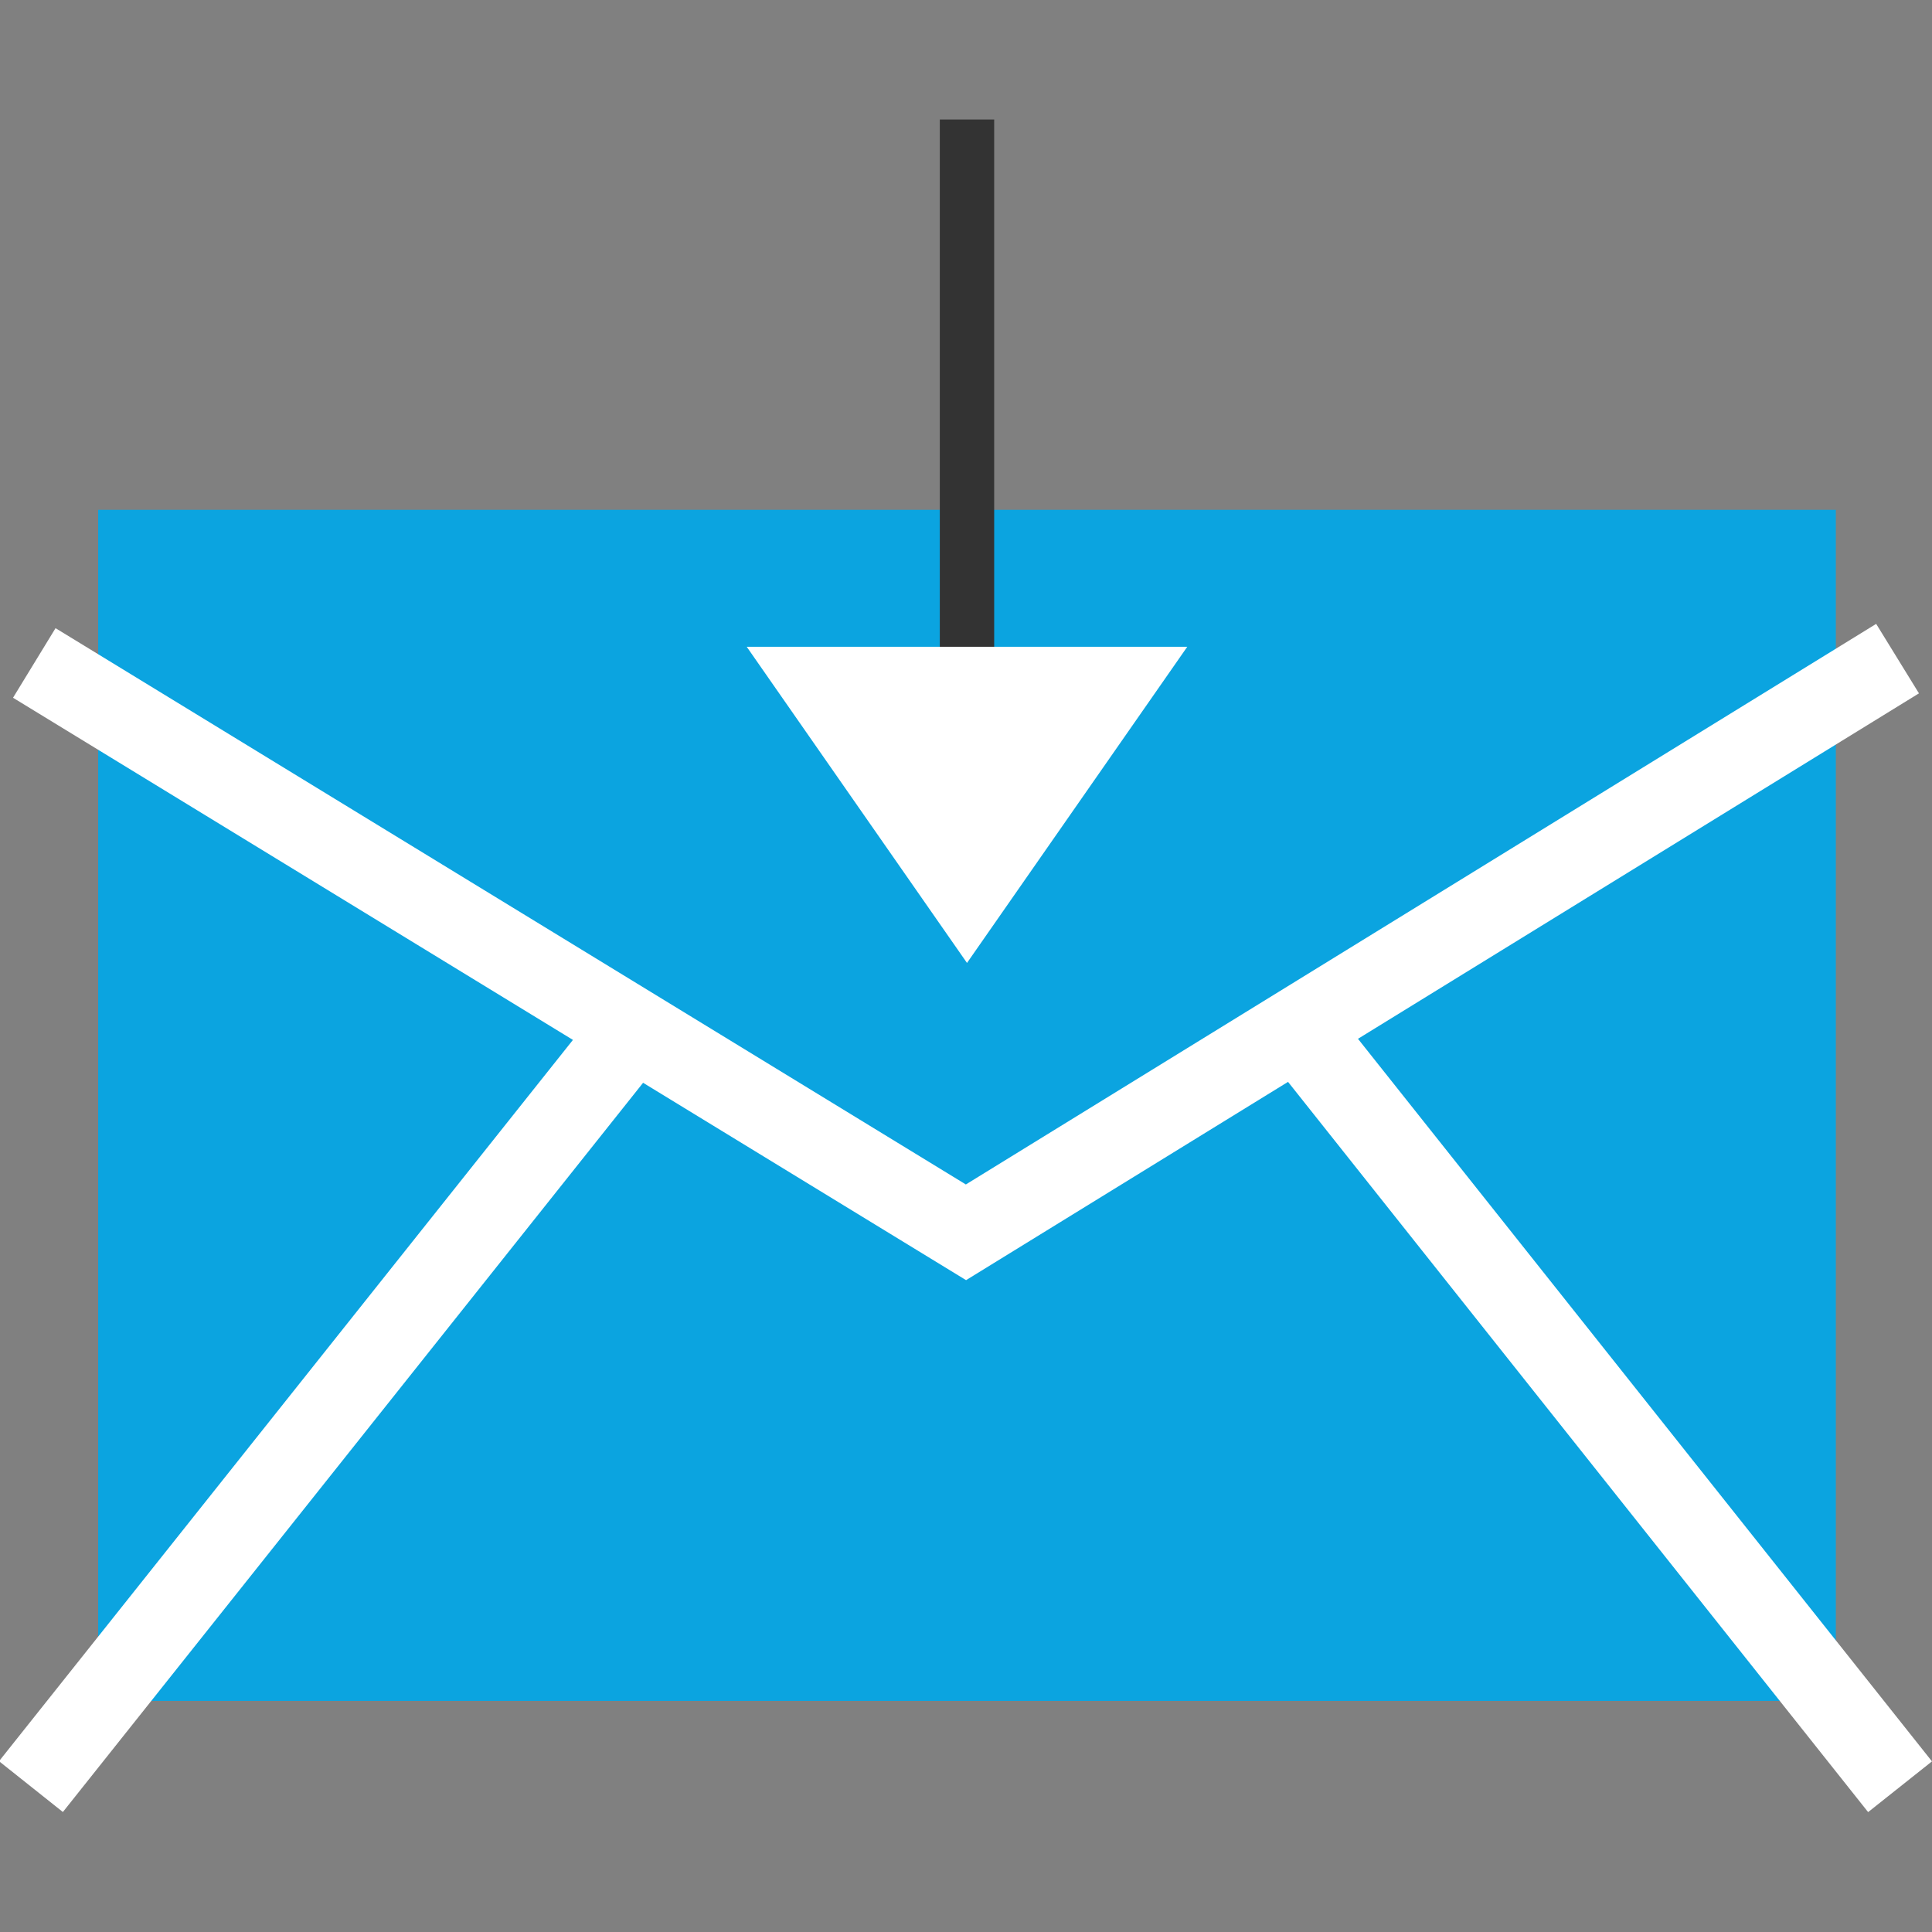 <?xml version="1.0" encoding="iso-8859-1"?>
<!-- Uploaded to: SVG Repo, www.svgrepo.com, Generator: SVG Repo Mixer Tools -->
<svg version="1.1" id="Layer_1" xmlns="http://www.w3.org/2000/svg" xmlns:xlink="http://www.w3.org/1999/xlink" 
	 viewBox="0 0 568.617 568.617" xml:space="preserve">
<rect x="0" y="0" width="568.617" height="568.617" fill="#808080" stroke="none"/>
<rect x="28.89" y="150.047" style="fill:#0BA4E0;" width="511.424" height="350.56"/>
<g>
	<g>
		<polygon style="fill:#FFFFFF;" points="284.33,376.767 3.834,205.359 16.346,184.879 284.266,348.607 552.186,183.615 
			564.778,204.063 		"/>
		
			<rect x="-45.389" y="400.362" transform="matrix(-0.623 0.783 -0.783 -0.623 484.529 591.012)" style="fill:#FFFFFF;" width="290.236" height="24"/>
		
			<rect x="456.928" y="267.245" transform="matrix(-0.783 0.622 -0.622 -0.783 1092.609 443.445)" style="fill:#FFFFFF;" width="24.001" height="290.249"/>
	</g>
</g>
<rect x="276.602" y="35.167" style="fill:#333333;" width="16" height="161.6"/>
<polygon style="fill:#FFFFFF;" points="219.77,190.351 284.602,283.407 349.434,190.351 "/>
</svg>